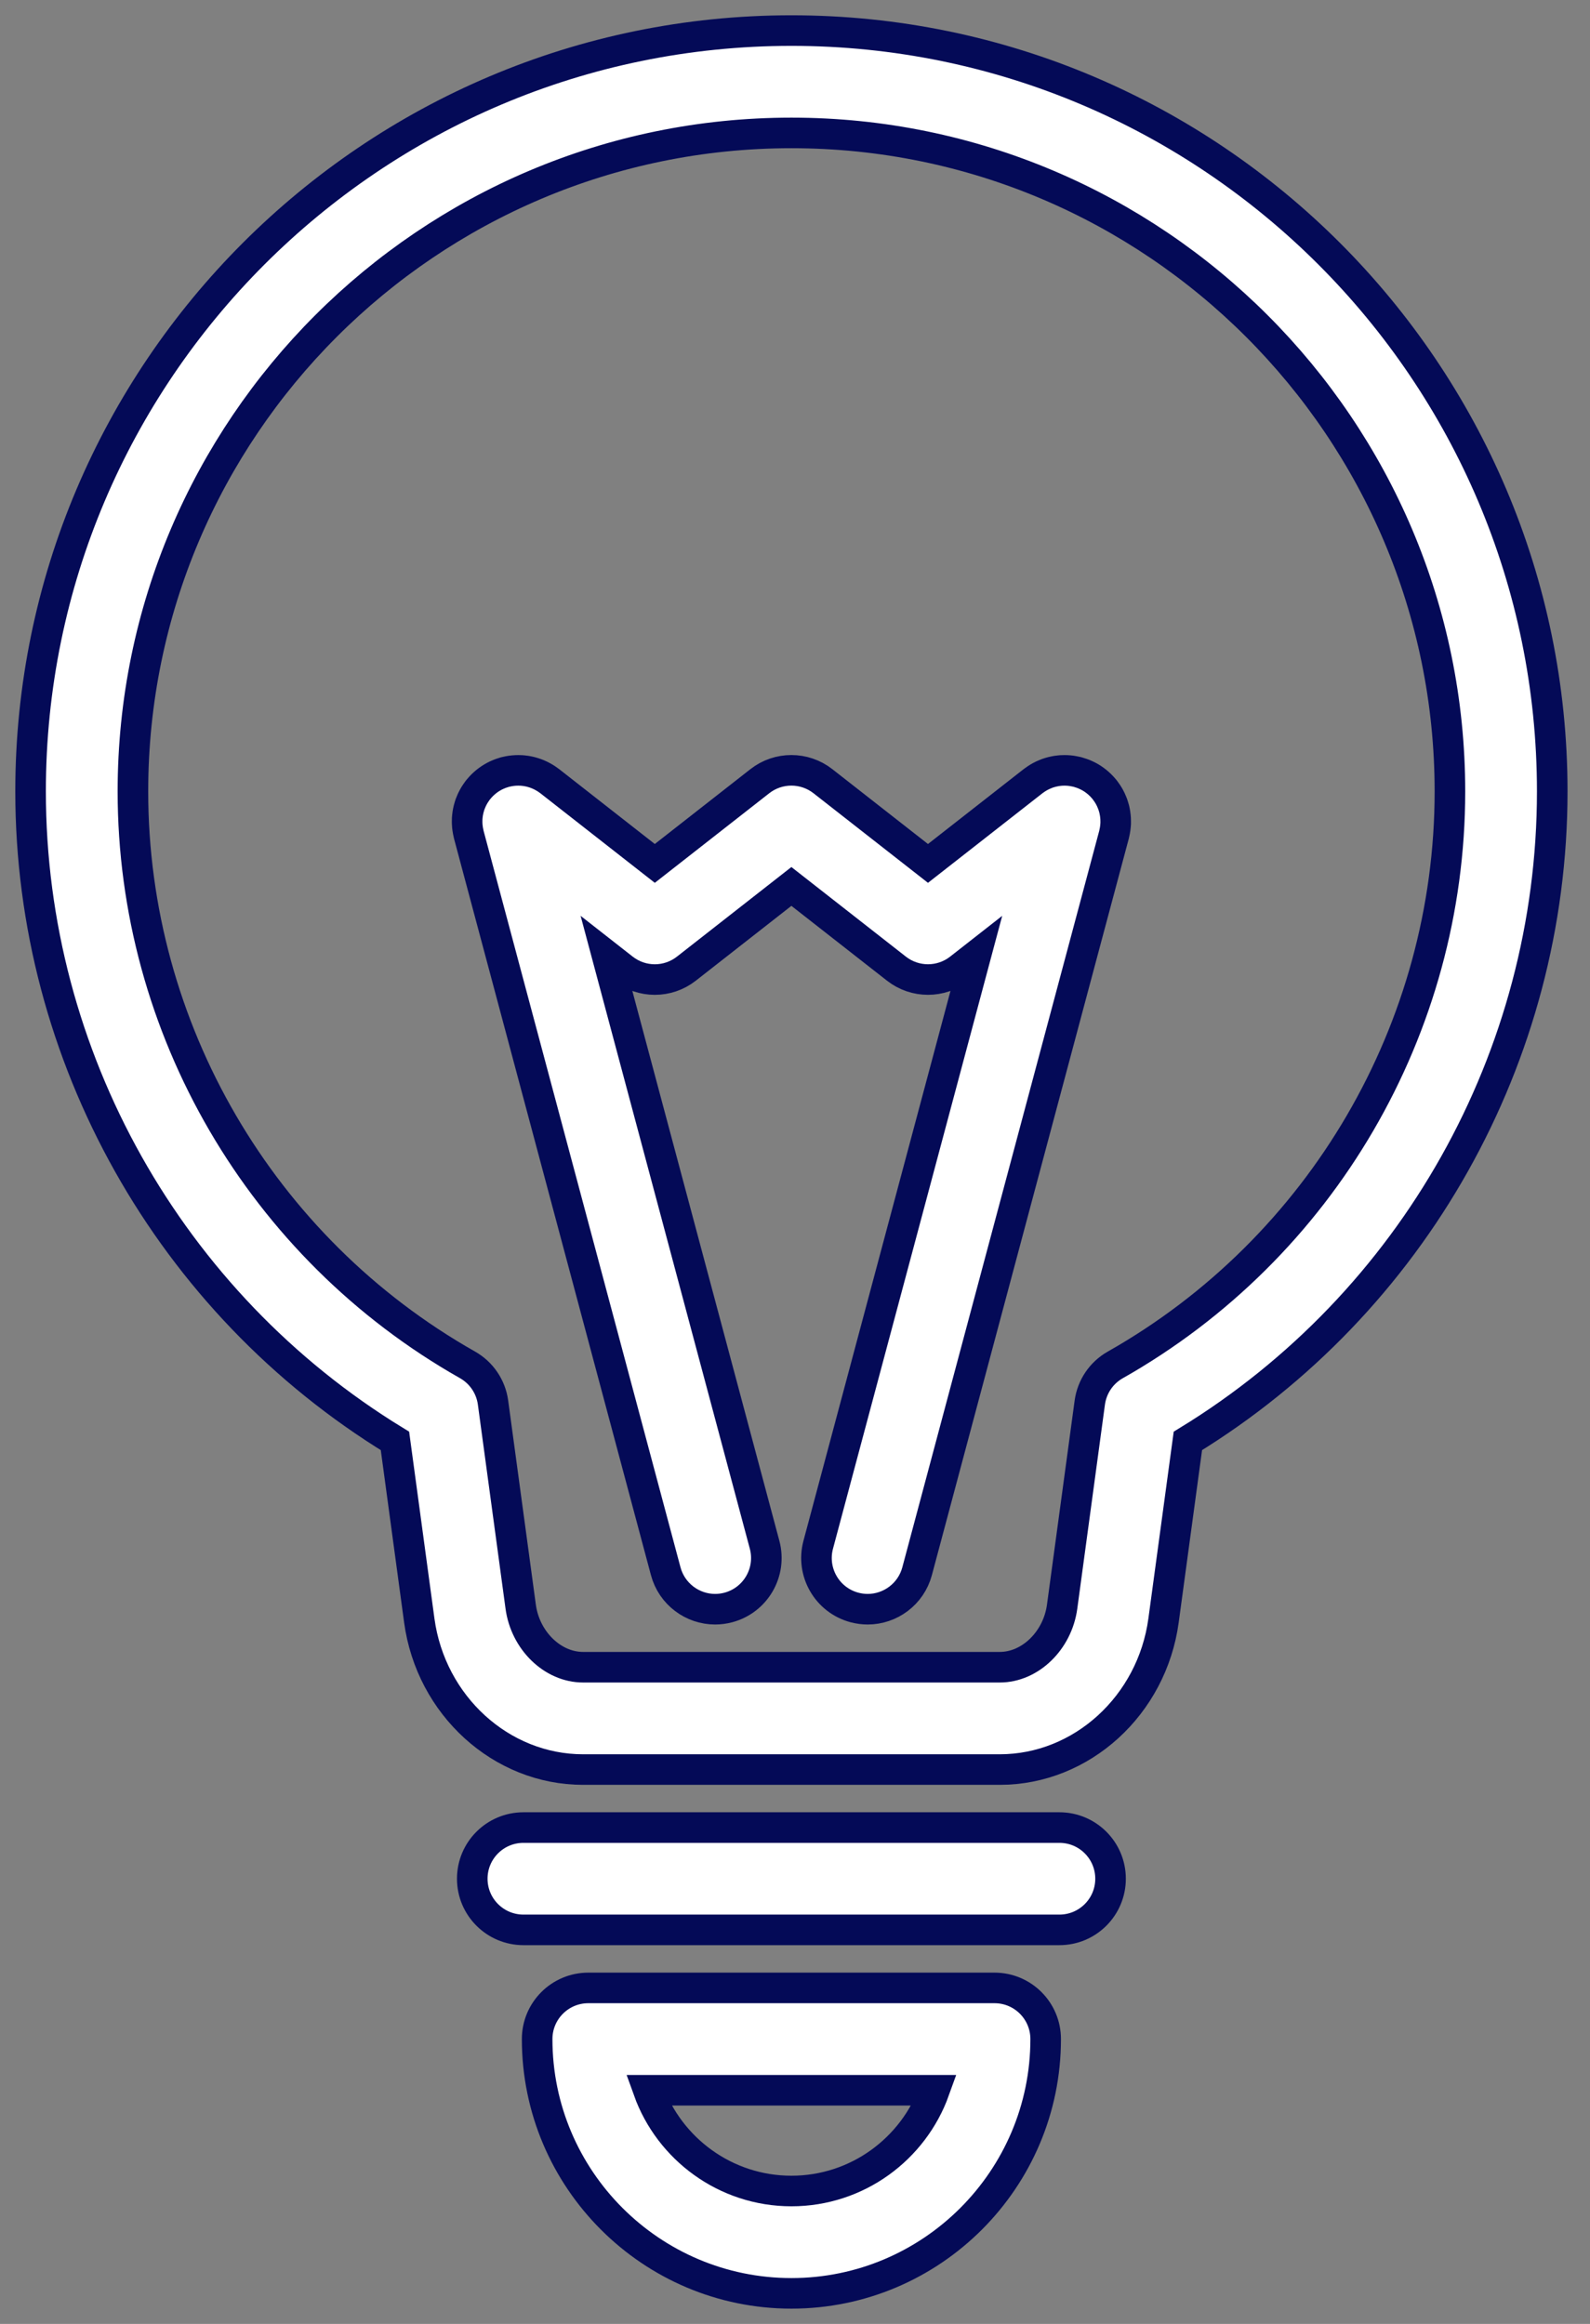 <svg width="52" height="76" viewBox="0 0 52 76" fill="none" xmlns="http://www.w3.org/2000/svg">
<rect x="0" y="0" width="52" height="76" fill="#808080" stroke="none"/>
<path d="M25.883 1C12.162 1 1 12.162 1 25.883C1 34.552 5.545 42.613 12.917 47.123L13.712 52.995C14.089 55.775 16.391 57.871 19.067 57.871H32.698C35.374 57.871 37.676 55.775 38.053 52.995L38.849 47.123C46.22 42.613 50.765 34.552 50.765 25.883C50.765 12.162 39.603 1 25.883 1ZM36.475 44.637C36.02 44.894 35.712 45.35 35.641 45.868L34.736 52.546C34.586 53.655 33.691 54.524 32.698 54.524H19.067C18.075 54.524 17.179 53.655 17.029 52.546L16.124 45.868C16.054 45.35 15.745 44.894 15.29 44.636C8.54 40.815 4.347 33.629 4.347 25.883C4.347 14.008 14.008 4.347 25.883 4.347C37.758 4.347 47.419 14.008 47.419 25.883C47.419 33.629 43.225 40.815 36.475 44.637Z" fill="white" stroke="#040A57"/>
<path d="M34.647 59.768H17.119C16.194 59.768 15.445 60.517 15.445 61.441C15.445 62.365 16.194 63.114 17.119 63.114H34.647C35.571 63.114 36.32 62.365 36.32 61.441C36.32 60.517 35.571 59.768 34.647 59.768Z" fill="white" stroke="#040A57"/>
<path d="M32.525 65.012H19.241C18.316 65.012 17.567 65.761 17.567 66.685C17.567 71.27 21.297 75.001 25.883 75.001C30.468 75.001 34.198 71.27 34.198 66.685C34.198 65.761 33.449 65.012 32.525 65.012ZM25.883 71.654C23.73 71.654 21.892 70.277 21.204 68.359H30.561C29.873 70.277 28.036 71.654 25.883 71.654Z" fill="white" stroke="#040A57"/>
<path d="M36.488 26.862C36.488 26.831 36.488 26.8 36.486 26.769C36.485 26.746 36.482 26.722 36.48 26.699C36.477 26.669 36.474 26.639 36.469 26.61C36.465 26.584 36.46 26.559 36.455 26.533C36.449 26.507 36.444 26.48 36.438 26.454C36.431 26.426 36.422 26.398 36.413 26.37C36.406 26.347 36.399 26.323 36.391 26.301C36.38 26.272 36.369 26.245 36.357 26.217C36.348 26.194 36.339 26.172 36.328 26.15C36.316 26.124 36.302 26.099 36.289 26.073C36.276 26.05 36.263 26.026 36.249 26.003C36.236 25.981 36.221 25.959 36.207 25.938C36.19 25.912 36.172 25.887 36.153 25.862C36.147 25.853 36.141 25.844 36.134 25.835C36.127 25.825 36.118 25.816 36.11 25.806C36.089 25.781 36.068 25.757 36.046 25.733C36.03 25.715 36.014 25.698 35.997 25.682C35.975 25.66 35.953 25.639 35.929 25.618C35.911 25.602 35.892 25.585 35.873 25.57C35.85 25.551 35.827 25.534 35.804 25.517C35.783 25.501 35.761 25.485 35.739 25.471C35.716 25.456 35.693 25.442 35.67 25.428C35.645 25.414 35.621 25.4 35.596 25.387C35.573 25.375 35.55 25.363 35.527 25.353C35.5 25.34 35.472 25.328 35.444 25.316C35.422 25.307 35.399 25.299 35.376 25.291C35.346 25.28 35.316 25.27 35.285 25.262C35.273 25.258 35.261 25.253 35.248 25.25C35.237 25.247 35.226 25.245 35.215 25.242C35.186 25.235 35.156 25.229 35.127 25.224C35.1 25.219 35.074 25.214 35.048 25.21C35.022 25.207 34.997 25.204 34.971 25.201C34.941 25.199 34.911 25.196 34.881 25.195C34.858 25.194 34.836 25.194 34.813 25.194C34.781 25.194 34.75 25.194 34.718 25.196C34.695 25.198 34.673 25.2 34.65 25.202C34.619 25.205 34.589 25.208 34.559 25.213C34.534 25.217 34.509 25.222 34.485 25.227C34.457 25.233 34.43 25.238 34.403 25.245C34.376 25.252 34.349 25.26 34.322 25.268C34.298 25.276 34.273 25.283 34.249 25.292C34.222 25.302 34.195 25.313 34.168 25.325C34.145 25.334 34.122 25.344 34.099 25.355C34.074 25.367 34.049 25.38 34.024 25.393C34 25.407 33.976 25.42 33.952 25.434C33.931 25.447 33.909 25.461 33.888 25.475C33.862 25.492 33.836 25.51 33.811 25.529C33.802 25.536 33.793 25.541 33.785 25.548L30.349 28.237L26.913 25.548C26.307 25.074 25.456 25.074 24.85 25.548L21.415 28.237L17.98 25.548C17.971 25.541 17.962 25.536 17.953 25.529C17.928 25.51 17.902 25.492 17.877 25.475C17.855 25.461 17.834 25.447 17.812 25.434C17.788 25.42 17.765 25.407 17.741 25.394C17.716 25.38 17.691 25.367 17.665 25.355C17.643 25.344 17.62 25.335 17.598 25.325C17.57 25.314 17.542 25.302 17.514 25.292C17.491 25.283 17.467 25.276 17.444 25.269C17.416 25.26 17.389 25.252 17.361 25.245C17.335 25.238 17.308 25.233 17.281 25.227C17.256 25.222 17.231 25.217 17.205 25.213C17.176 25.208 17.146 25.205 17.116 25.202C17.092 25.2 17.069 25.197 17.046 25.196C17.015 25.194 16.984 25.194 16.953 25.194C16.929 25.194 16.906 25.194 16.883 25.195C16.853 25.196 16.824 25.198 16.794 25.201C16.768 25.204 16.742 25.206 16.716 25.21C16.69 25.214 16.664 25.218 16.638 25.223C16.608 25.229 16.579 25.235 16.549 25.242C16.538 25.245 16.527 25.246 16.516 25.249C16.503 25.253 16.492 25.257 16.479 25.261C16.449 25.27 16.419 25.28 16.389 25.29C16.366 25.298 16.343 25.307 16.321 25.316C16.293 25.327 16.265 25.339 16.238 25.352C16.215 25.363 16.192 25.374 16.169 25.386C16.144 25.399 16.119 25.413 16.095 25.428C16.072 25.442 16.049 25.456 16.026 25.471C16.004 25.485 15.982 25.501 15.96 25.517C15.937 25.534 15.915 25.551 15.893 25.569C15.873 25.585 15.854 25.602 15.835 25.619C15.812 25.639 15.79 25.66 15.769 25.681C15.752 25.698 15.735 25.715 15.719 25.733C15.697 25.757 15.676 25.781 15.656 25.805C15.648 25.816 15.639 25.824 15.631 25.835C15.624 25.843 15.618 25.853 15.611 25.862C15.593 25.887 15.576 25.911 15.559 25.937C15.544 25.959 15.53 25.981 15.516 26.003C15.502 26.026 15.49 26.049 15.477 26.072C15.463 26.098 15.45 26.124 15.437 26.15C15.427 26.172 15.418 26.194 15.409 26.215C15.397 26.244 15.385 26.272 15.374 26.3C15.366 26.323 15.359 26.346 15.352 26.369C15.344 26.397 15.335 26.425 15.328 26.453C15.321 26.479 15.316 26.506 15.31 26.532C15.305 26.558 15.3 26.583 15.296 26.609C15.291 26.639 15.288 26.668 15.285 26.698C15.283 26.721 15.28 26.745 15.279 26.768C15.277 26.799 15.277 26.83 15.277 26.861C15.277 26.885 15.277 26.908 15.278 26.931C15.279 26.961 15.281 26.99 15.284 27.02C15.287 27.046 15.289 27.072 15.293 27.098C15.296 27.124 15.301 27.15 15.306 27.176C15.312 27.206 15.318 27.235 15.325 27.265C15.328 27.276 15.329 27.287 15.332 27.298L21.772 51.385C21.972 52.133 22.649 52.627 23.388 52.627C23.531 52.627 23.677 52.608 23.821 52.57C24.714 52.331 25.244 51.414 25.006 50.521L19.858 31.267L20.384 31.679C20.687 31.916 21.051 32.035 21.415 32.035C21.78 32.035 22.144 31.916 22.447 31.679L25.882 28.99L29.318 31.679C29.924 32.153 30.775 32.153 31.381 31.679L31.907 31.267L26.759 50.521C26.521 51.414 27.051 52.331 27.944 52.57C28.089 52.608 28.234 52.627 28.377 52.627C29.116 52.627 29.793 52.133 29.993 51.386L36.433 27.298C36.436 27.287 36.437 27.276 36.44 27.265C36.447 27.235 36.453 27.206 36.459 27.176C36.464 27.15 36.469 27.124 36.472 27.098C36.476 27.072 36.479 27.046 36.481 27.02C36.484 26.99 36.486 26.961 36.488 26.931C36.489 26.909 36.488 26.885 36.488 26.862Z" fill="white" stroke="#040A57"/>
</svg>
